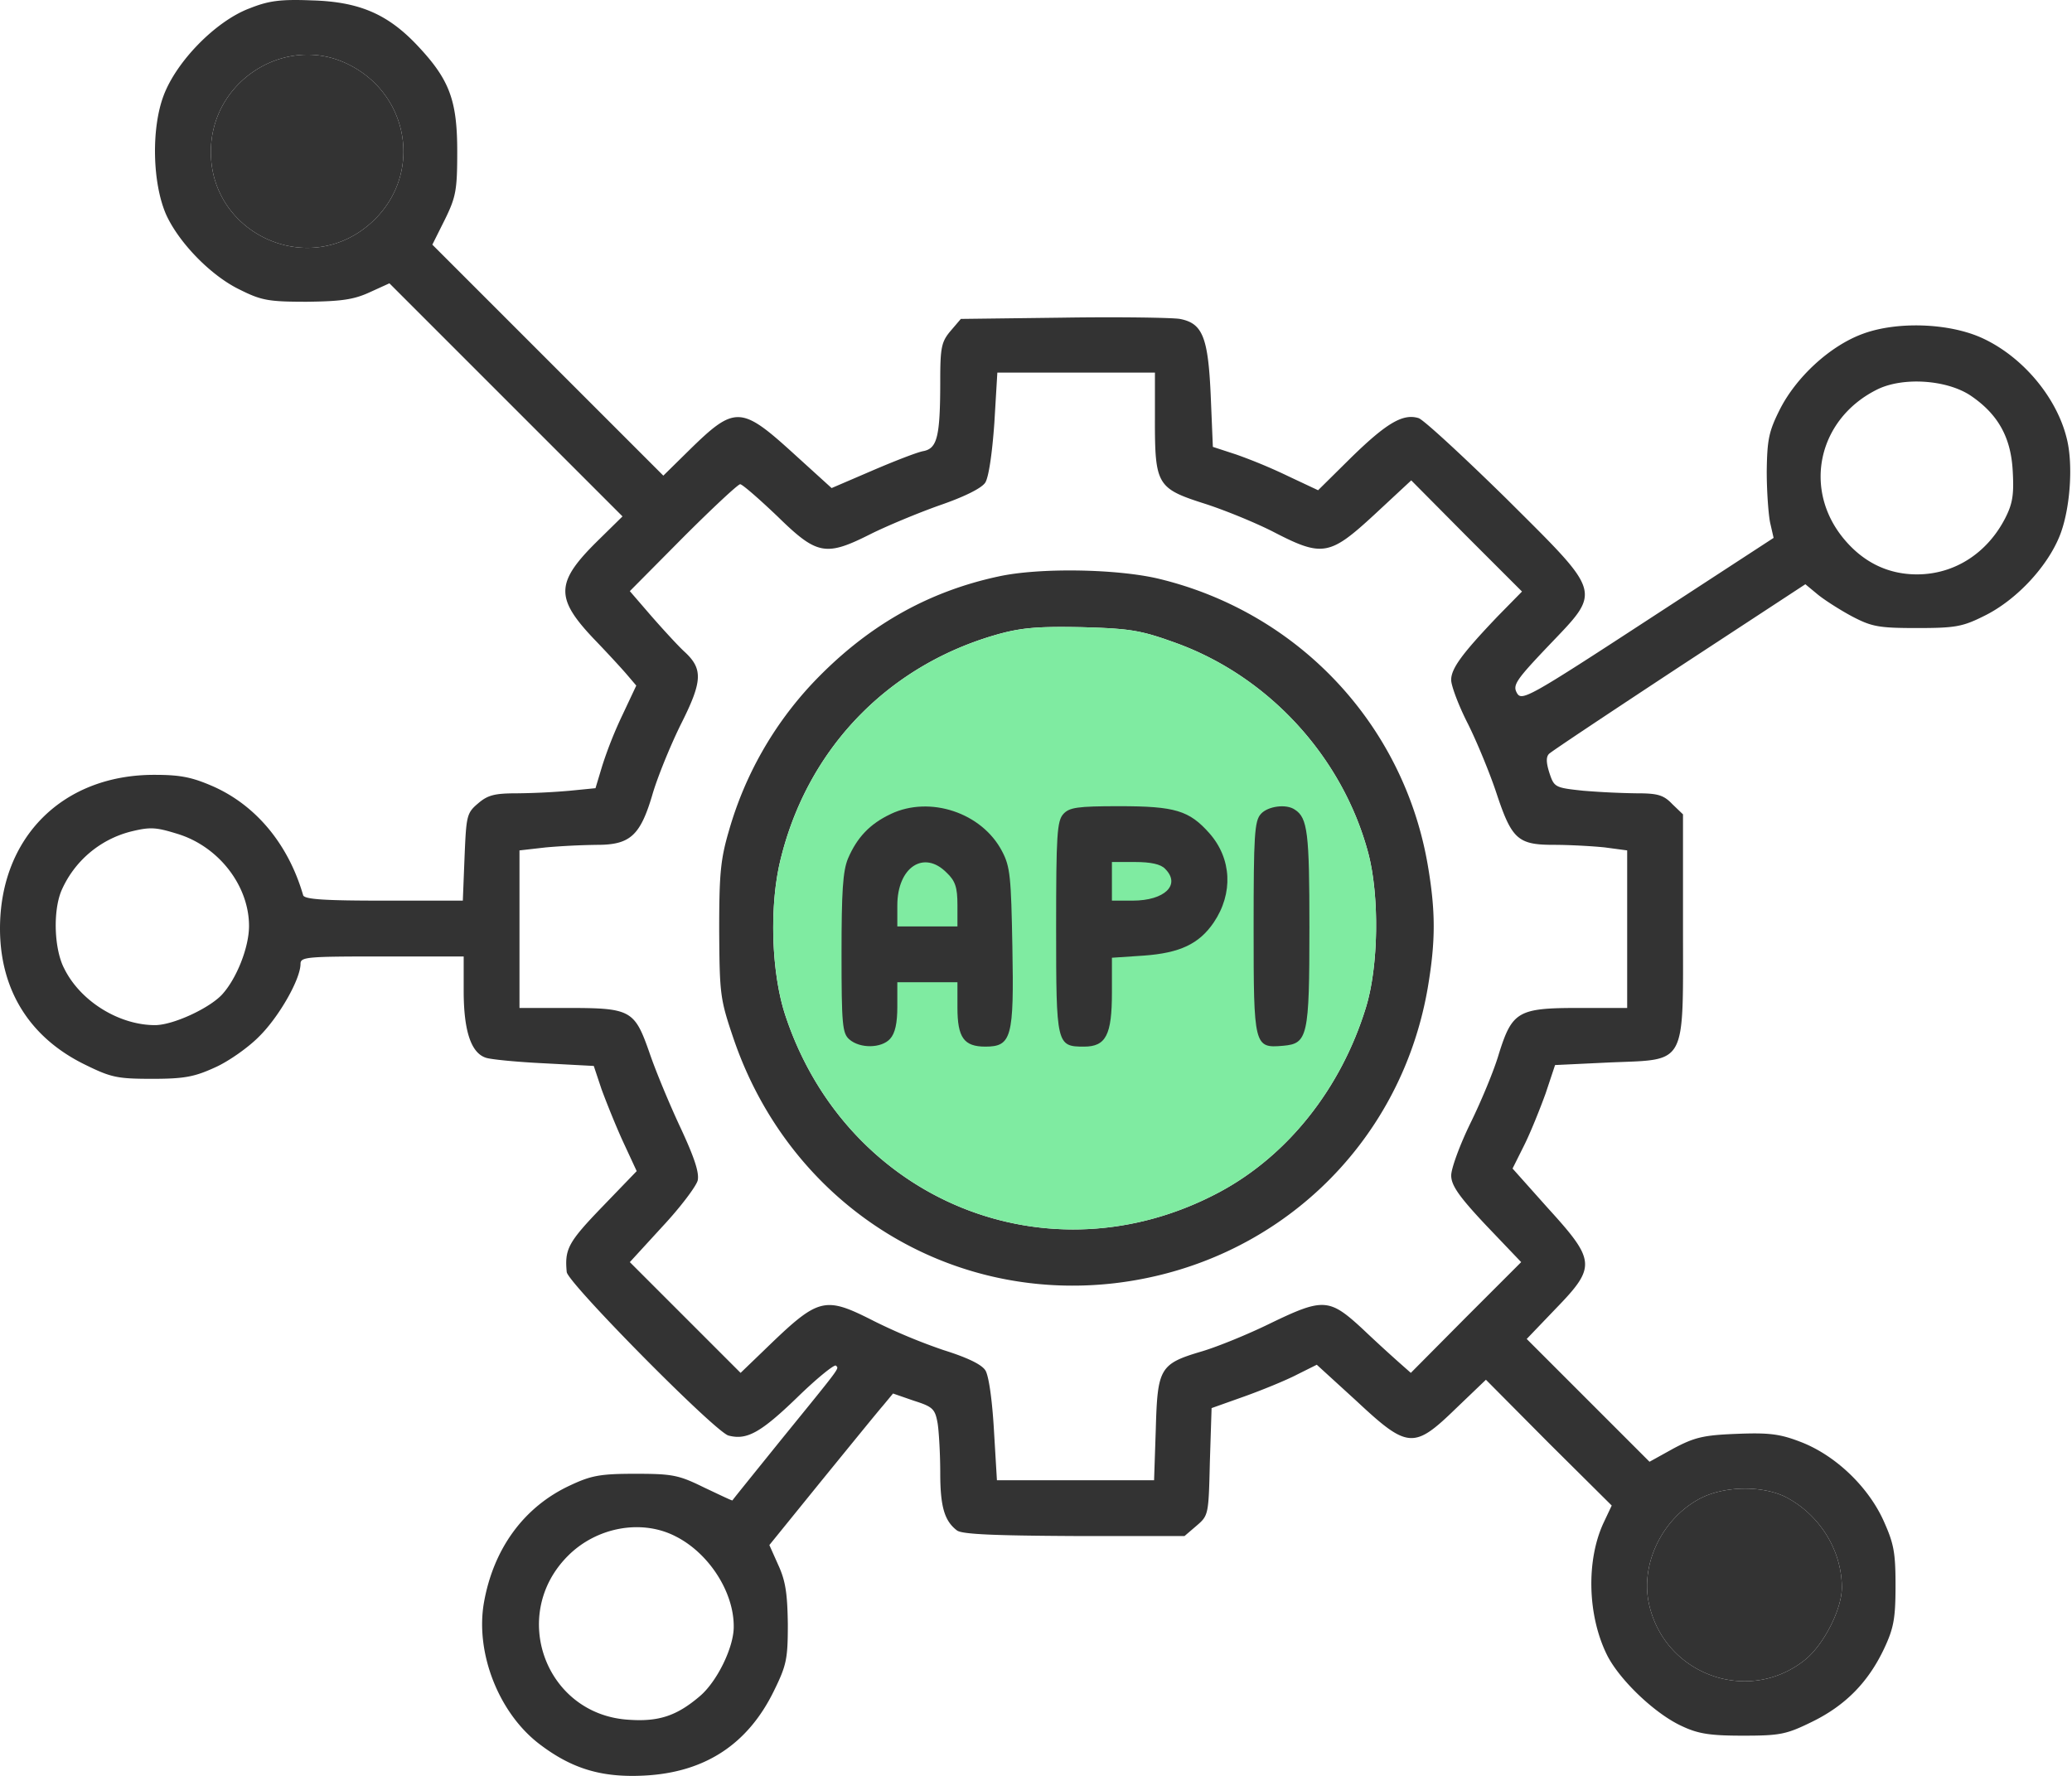 <svg width="70" height="60" fill="none" xmlns="http://www.w3.org/2000/svg"><path d="M8.413.289C7.28.724 5.96 2.073 5.526 3.233c-.42 1.117-.377 2.96.087 4.018.435.957 1.523 2.074 2.495 2.538.725.363.972.406 2.263.406 1.16-.014 1.58-.072 2.117-.319l.668-.304 3.945 3.945 3.93 3.93-.812.798c-1.45 1.422-1.479 1.944-.16 3.336.421.436.915.972 1.103 1.19l.334.392-.45.957a13.988 13.988 0 00-.696 1.74l-.232.77-.87.086a23.71 23.71 0 01-1.785.087c-.754 0-.986.058-1.32.348-.377.32-.391.42-.449 1.813l-.058 1.465h-2.669c-2.016 0-2.698-.043-2.727-.188-.493-1.697-1.566-3.003-3.002-3.655-.725-.32-1.117-.407-2.002-.407C2.132 26.165 0 28.283 0 31.372c0 2.074 1 3.684 2.872 4.598.885.435 1.088.479 2.277.479 1.102 0 1.436-.073 2.132-.392.45-.203 1.132-.682 1.494-1.059.653-.652 1.378-1.914 1.378-2.436 0-.233.232-.247 2.756-.247h2.756v1.16c0 1.35.247 2.103.754 2.263.174.058 1.074.145 1.987.188l1.654.088.261.783c.16.435.479 1.233.725 1.77l.464 1-1.189 1.233c-1.131 1.175-1.247 1.407-1.175 2.176.03.362 5.033 5.425 5.468 5.526.61.16 1.074-.087 2.306-1.276.668-.653 1.262-1.132 1.32-1.088.102.116.233-.058-1.842 2.495-.899 1.116-1.653 2.045-1.653 2.06-.015.014-.435-.19-.957-.436-.856-.42-1.06-.464-2.321-.464-1.19 0-1.494.058-2.205.392-1.566.725-2.596 2.146-2.915 3.974-.29 1.697.507 3.727 1.885 4.772 1.088.827 2.089 1.131 3.525 1.059 2.045-.102 3.495-1.045 4.38-2.843.435-.885.479-1.088.479-2.277-.015-1.016-.073-1.45-.32-1.988l-.304-.681 1.74-2.147c.958-1.175 1.9-2.335 2.09-2.553l.348-.42.71.246c.639.203.711.276.798.769.044.29.087 1.044.087 1.668 0 1.146.145 1.624.566 1.944.174.13 1.262.174 3.96.188h3.727l.406-.348c.407-.348.407-.377.45-2.161l.058-1.813 1.102-.392c.61-.218 1.422-.551 1.784-.74l.668-.333 1.334 1.218c1.74 1.625 1.944 1.64 3.365.261l1.015-.972 2.118 2.133 2.132 2.117-.26.551c-.61 1.277-.566 3.177.115 4.526.435.841 1.625 1.973 2.524 2.379.551.26.957.319 2.06.319 1.262 0 1.465-.044 2.35-.479 1.116-.551 1.885-1.334 2.422-2.48.319-.682.377-1.016.377-2.118 0-1.131-.058-1.421-.42-2.22-.538-1.16-1.654-2.204-2.815-2.639-.681-.261-1.058-.304-2.132-.261-1.117.043-1.421.116-2.132.493l-.812.45-2.074-2.074-2.075-2.075.972-1.015c1.378-1.421 1.364-1.624-.246-3.394L51.1 39.48l.391-.783c.218-.435.537-1.233.726-1.755l.319-.958 1.827-.087c2.655-.115 2.495.19 2.495-4.612v-3.771l-.363-.348c-.29-.305-.493-.363-1.189-.363a27.13 27.13 0 01-1.813-.087c-.957-.101-.986-.116-1.146-.595-.116-.362-.116-.55-.014-.652.087-.087 2.074-1.407 4.409-2.945l4.25-2.785.42.348c.233.19.755.523 1.16.74.668.348.9.392 2.191.392s1.538-.044 2.263-.406c1.102-.537 2.175-1.697 2.582-2.77.333-.885.435-2.35.217-3.22-.333-1.379-1.465-2.742-2.814-3.38-1.131-.537-2.93-.595-4.09-.16-1.102.406-2.248 1.465-2.8 2.568-.362.725-.42 1-.434 2.074 0 .681.058 1.465.116 1.74l.116.508-4.25 2.77c-4.047 2.64-4.265 2.756-4.424 2.466-.145-.261-.03-.435 1.059-1.58 1.813-1.901 1.87-1.713-1.422-4.99-1.465-1.436-2.8-2.67-2.959-2.713-.522-.16-1.073.16-2.263 1.32l-1.13 1.117-.987-.464a18.023 18.023 0 00-1.77-.74l-.798-.261-.072-1.726c-.087-1.987-.276-2.451-1.044-2.597-.261-.043-2.031-.072-3.931-.043l-3.467.043-.348.407c-.304.362-.348.55-.348 1.668 0 1.914-.101 2.306-.58 2.393-.218.043-1 .348-1.74.667l-1.35.58-1.261-1.145c-1.8-1.64-2.002-1.654-3.554-.131l-.87.856-3.902-3.902-3.902-3.902.42-.841c.378-.769.421-1 .421-2.306 0-1.726-.26-2.423-1.32-3.554C13.112.477 12.14.057 10.53.013 9.457-.03 9.065.028 8.413.29zm3.263 1.842c2.147.986 2.626 3.727.928 5.337-2.175 2.06-5.714.363-5.468-2.625.189-2.219 2.553-3.626 4.54-2.712zm27.341 12.053c0 2.19.073 2.32 1.668 2.829.682.217 1.741.652 2.336.957 1.653.856 1.9.812 3.408-.58l1.248-1.16 1.87 1.885 1.872 1.871-.812.827c-1.204 1.262-1.581 1.77-1.581 2.16 0 .19.246.857.565 1.48.305.61.74 1.668.957 2.321.523 1.581.726 1.77 1.944 1.77.522 0 1.306.043 1.726.087l.754.101v5.323H53.32c-2.03 0-2.234.117-2.683 1.552-.16.552-.595 1.596-.958 2.336-.362.74-.652 1.537-.652 1.77 0 .333.26.71 1.174 1.682l1.19 1.247-1.871 1.871-1.857 1.871-.377-.333a55.361 55.361 0 01-1.262-1.16c-1.117-1.03-1.32-1.045-3.118-.175-.74.363-1.77.784-2.307.943-1.421.42-1.494.566-1.552 2.625l-.058 1.727H33.68l-.102-1.712c-.058-1-.174-1.828-.29-2.002-.13-.203-.624-.435-1.407-.681a19.333 19.333 0 01-2.335-.972c-1.712-.87-1.871-.827-3.728.972l-.798.768-1.87-1.87-1.872-1.872 1.103-1.204c.609-.652 1.131-1.349 1.189-1.552.058-.26-.102-.754-.566-1.755-.362-.769-.841-1.914-1.059-2.553-.507-1.45-.623-1.523-2.755-1.523h-1.64v-5.323l.885-.101a24.107 24.107 0 011.74-.087c1.103 0 1.451-.305 1.857-1.668.16-.566.595-1.64.958-2.38.754-1.493.769-1.9.116-2.494-.203-.188-.696-.725-1.103-1.19l-.725-.84 1.799-1.814c.986-.986 1.856-1.798 1.929-1.798.072 0 .638.493 1.262 1.088 1.334 1.305 1.624 1.363 3.147.594.552-.275 1.596-.71 2.336-.972.84-.29 1.421-.58 1.537-.768.116-.189.232-.986.305-2.016l.101-1.697h5.324v1.595zm27.545-.827c.928.624 1.378 1.407 1.436 2.568.043.783 0 1.087-.261 1.595-.61 1.175-1.712 1.886-2.974 1.886-.957 0-1.784-.392-2.437-1.16-1.45-1.698-.913-4.12 1.132-5.106.87-.406 2.306-.305 3.104.217zM5.976 28.167c1.407.42 2.437 1.755 2.437 3.118 0 .725-.421 1.784-.914 2.32-.435.465-1.654 1.03-2.263 1.03-1.204 0-2.51-.797-3.06-1.9-.348-.652-.392-1.943-.102-2.64a3.5 3.5 0 012.35-2.001c.653-.16.841-.145 1.552.073zm54.349 22.41c1.145.594 1.9 1.798 1.9 3.06 0 .725-.595 1.9-1.219 2.422-1.9 1.552-4.757.551-5.294-1.857-.304-1.349.435-2.886 1.712-3.568.827-.435 2.103-.45 2.9-.058zM22.83 51.91c1.117.565 1.958 1.87 1.958 3.031.015.696-.565 1.886-1.16 2.379-.769.653-1.378.856-2.393.783-2.8-.174-4.047-3.54-2.045-5.54.971-.972 2.494-1.248 3.64-.653z" fill="#333"/><path d="M11.676 2.13c2.147.987 2.626 3.728.928 5.338-2.175 2.06-5.714.363-5.468-2.625.189-2.219 2.553-3.626 4.54-2.712zm48.649 48.446c1.145.595 1.9 1.799 1.9 3.06 0 .726-.595 1.9-1.219 2.423-1.9 1.552-4.757.551-5.294-1.857-.304-1.349.435-2.886 1.712-3.568.827-.435 2.103-.45 2.9-.058zm-26.6-31.098c-2.422.522-4.468 1.697-6.28 3.612a12.153 12.153 0 00-2.814 4.96c-.29.987-.334 1.465-.334 3.395.014 2.16.029 2.306.493 3.67 1.9 5.54 7.165 8.905 12.88 8.238 5.396-.638 9.631-4.627 10.56-9.95.275-1.61.275-2.611 0-4.207-.827-4.743-4.38-8.514-9.095-9.645-1.421-.334-4.032-.377-5.41-.073zm5.889 2.205c3.205 1.117 5.744 3.873 6.614 7.15.377 1.437.348 3.83-.087 5.222-.841 2.727-2.64 4.99-4.946 6.223-5.759 3.075-12.561.305-14.65-5.932-.493-1.45-.566-3.786-.16-5.367.929-3.728 3.656-6.527 7.354-7.557.798-.218 1.364-.261 2.814-.232 1.567.043 1.973.101 3.06.493z" fill="#333"/><path d="M39.614 21.683c3.205 1.117 5.744 3.873 6.614 7.15.377 1.437.348 3.83-.087 5.222-.841 2.727-2.64 4.99-4.946 6.223-5.759 3.075-12.561.305-14.65-5.932-.493-1.45-.566-3.786-.16-5.367.929-3.728 3.656-6.527 7.354-7.557.798-.218 1.364-.261 2.814-.232 1.567.043 1.973.101 3.06.493z" fill="#7FEBA1"/><path d="M30.098 27.5c-.711.333-1.146.797-1.45 1.508-.175.42-.218 1.131-.218 3.205 0 2.394.029 2.698.26 2.901.363.32 1.089.305 1.379-.014.174-.189.246-.537.246-1.088v-.827h2.031v.856c0 1.015.218 1.32.943 1.32.884 0 .971-.305.913-3.365-.043-2.364-.072-2.713-.348-3.235-.681-1.305-2.436-1.885-3.756-1.262zm1.885 1.986c.29.276.363.494.363 1.088v.726h-2.031v-.711c0-1.291.9-1.886 1.668-1.102zm3.943-1.986c-.217.231-.246.725-.246 3.843 0 3.96.014 4.018.943 4.018.74 0 .942-.392.942-1.828v-1.175l1.074-.072c1.218-.087 1.87-.392 2.364-1.117.667-.986.61-2.161-.145-3.017-.682-.769-1.16-.914-3.046-.914-1.422 0-1.683.044-1.886.261zm3.438 1.856c.537.537-.015 1.073-1.102 1.073h-.697v-1.305h.784c.522 0 .87.072 1.015.232zm3.234-1.856c-.217.231-.246.725-.246 3.843 0 4.018.014 4.076 1 3.989.827-.073.885-.305.885-4.003 0-3.177-.058-3.7-.493-3.975-.29-.203-.914-.116-1.146.145z" fill="#333"/></svg>